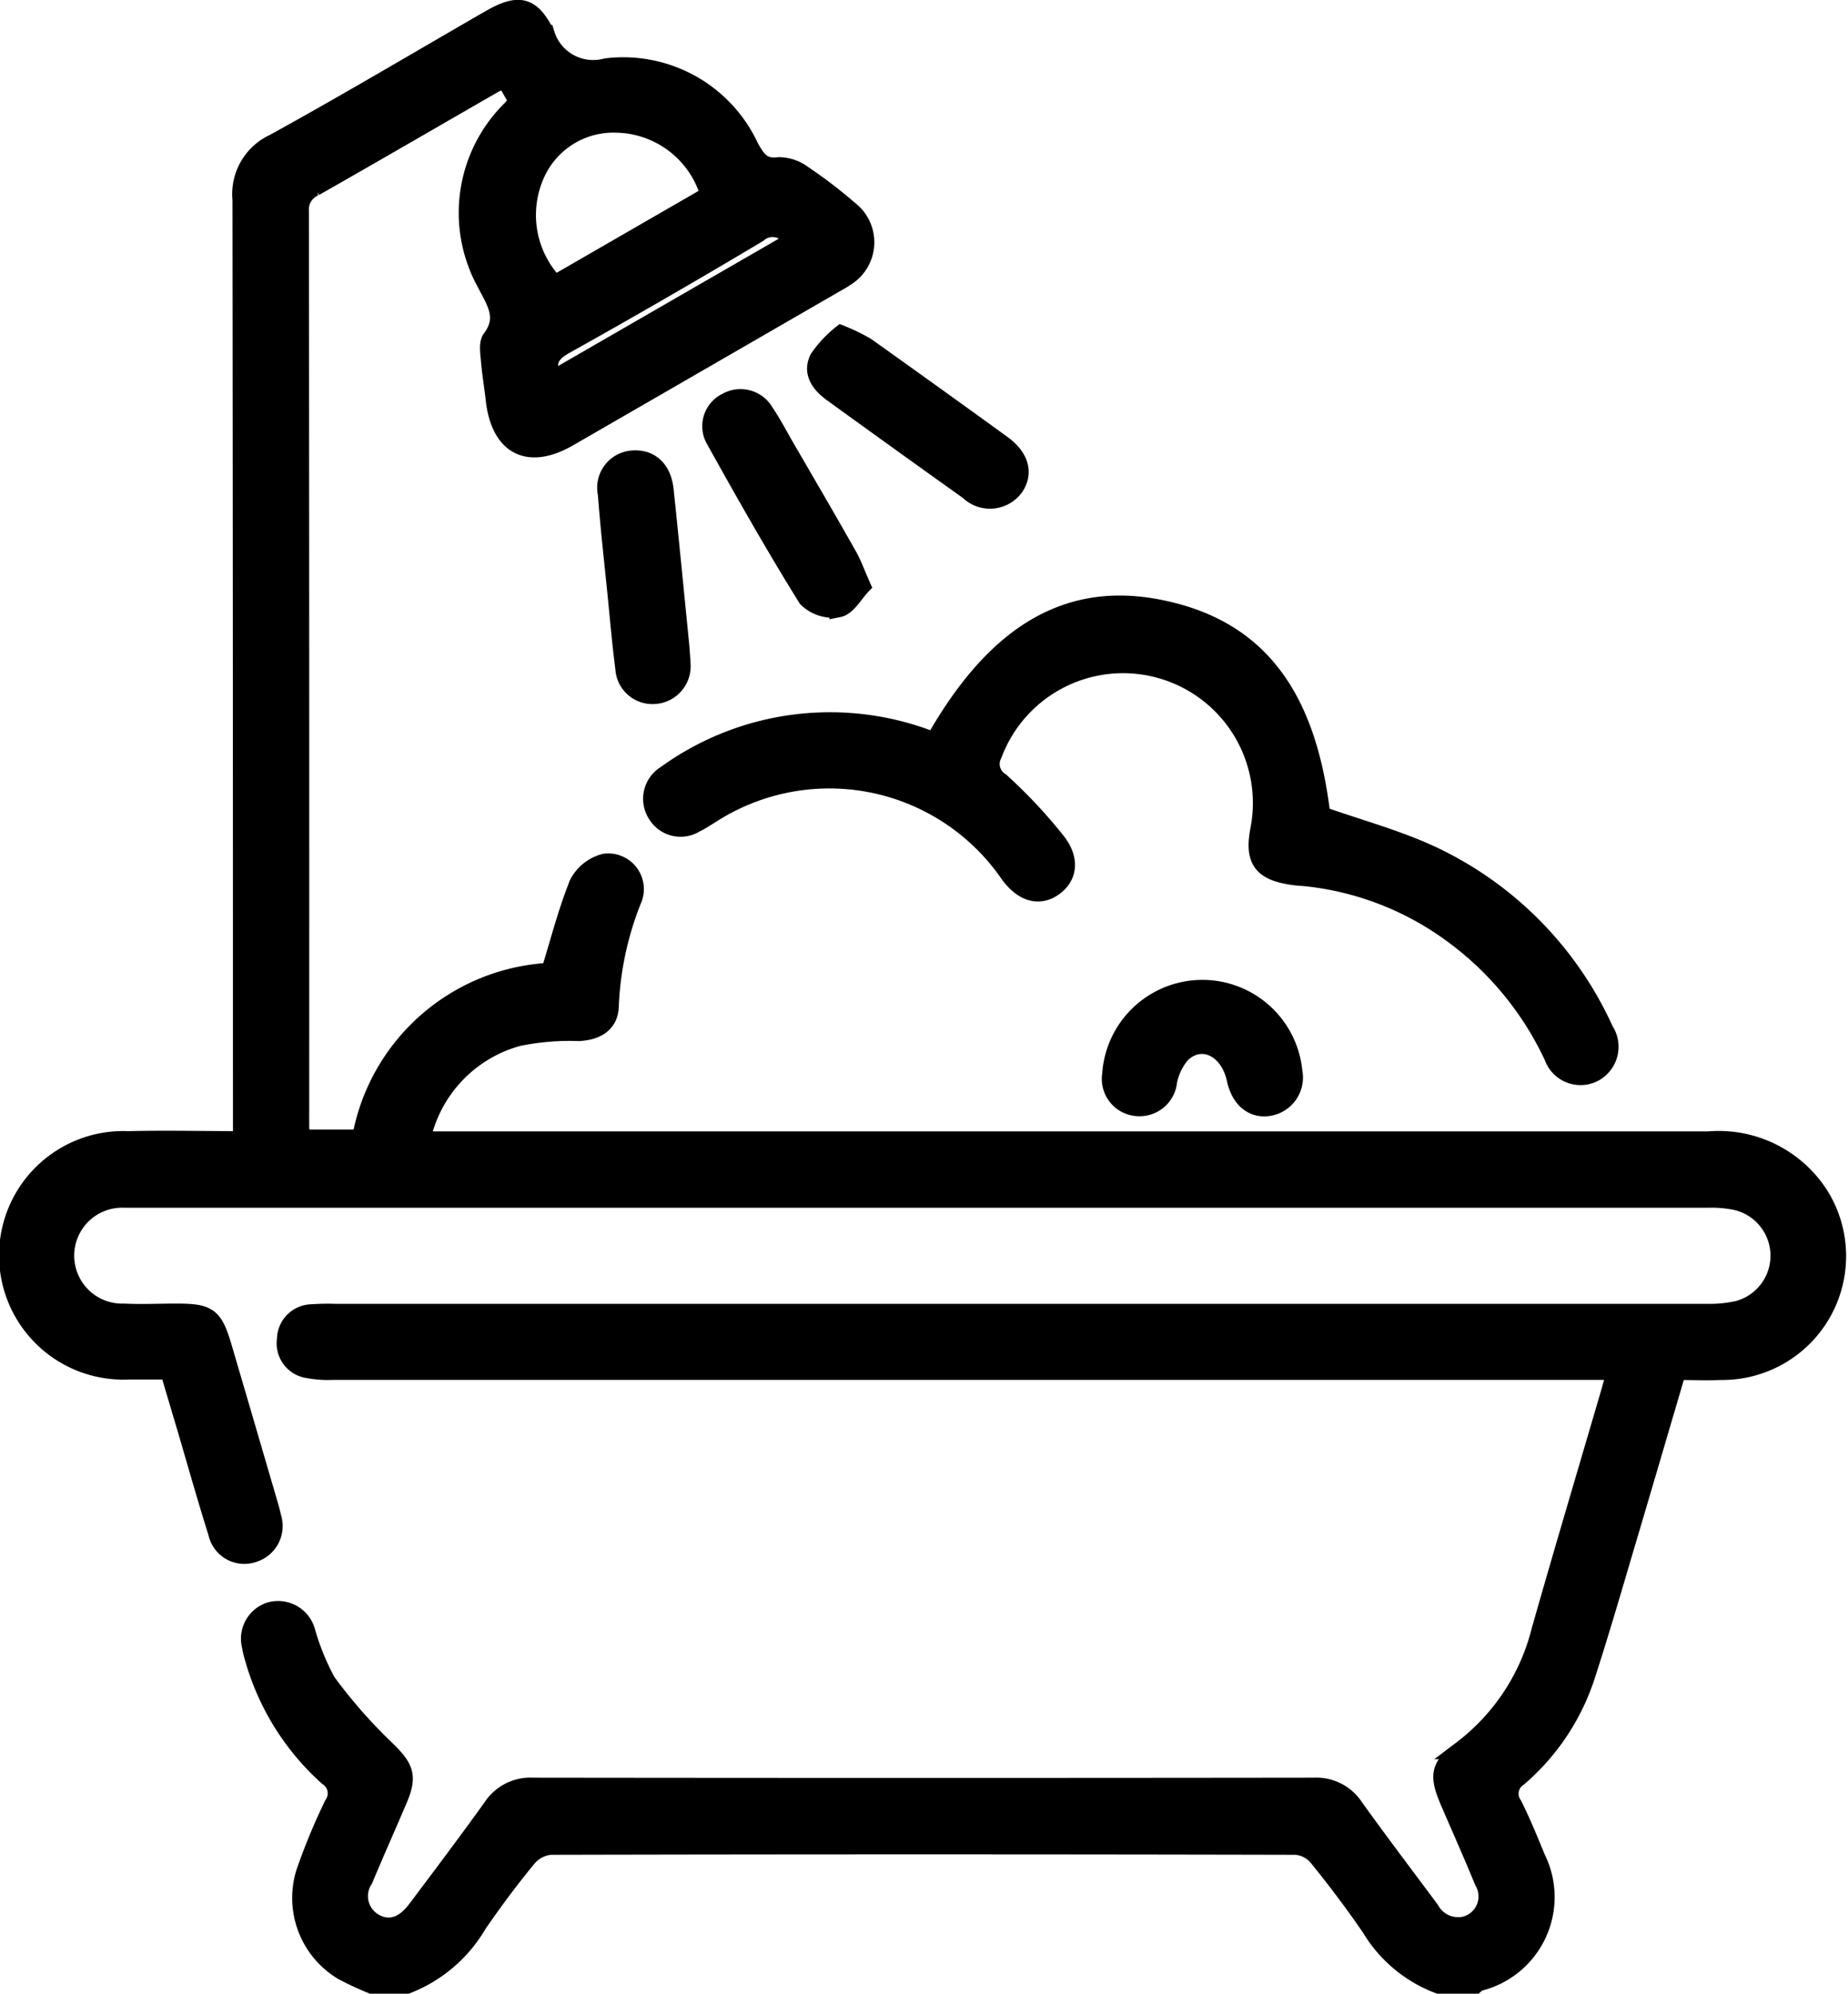 <svg xmlns="http://www.w3.org/2000/svg" width="30.367" height="32.755" viewBox="0 0 30.367 32.755">
  <g id="sdb" transform="translate(-3534.022 -662.958)">
    <path id="Tracé_3013" data-name="Tracé 3013" d="M3540.13,695.563a5.117,5.117,0,0,1-.481-.225,1.4,1.4,0,0,1-.61-1.622,10.29,10.29,0,0,1,.46-1.109.326.326,0,0,0-.09-.459,4.126,4.126,0,0,1-1.219-1.963,1.365,1.365,0,0,1-.043-.185.473.473,0,0,1,.322-.573.479.479,0,0,1,.579.319,4.035,4.035,0,0,0,.343.846,8.438,8.438,0,0,0,.972,1.108c.308.3.37.435.2.828-.186.437-.38.87-.563,1.308a.5.5,0,0,0,.157.7c.243.148.493.081.708-.205.419-.557.839-1.114,1.245-1.68a.749.749,0,0,1,.668-.337q6.418.008,12.835,0a.748.748,0,0,1,.667.34c.406.566.828,1.121,1.244,1.681a.524.524,0,0,0,.565.26.494.494,0,0,0,.31-.731c-.179-.439-.374-.872-.561-1.308s-.158-.581.2-.846a3.535,3.535,0,0,0,1.3-1.966c.375-1.318.767-2.632,1.152-3.948.026-.09.049-.181.086-.317h-21.088a1.824,1.824,0,0,1-.408-.029.426.426,0,0,1-.357-.486.43.43,0,0,1,.425-.428,3.739,3.739,0,0,1,.38-.007q11.266,0,22.533,0a2.118,2.118,0,0,0,.532-.053.922.922,0,0,0-.043-1.786,1.992,1.992,0,0,0-.439-.04q-12.915,0-25.829,0c-.074,0-.148,0-.222,0a.938.938,0,1,0,0,1.875c.285.014.57,0,.856,0,.54,0,.618.059.773.588q.379,1.29.756,2.581c.018.061.034.122.047.184a.468.468,0,0,1-.311.6.453.453,0,0,1-.588-.337c-.181-.573-.343-1.152-.513-1.729-.09-.3-.18-.606-.279-.94-.218,0-.438,0-.658,0a1.892,1.892,0,1,1-.016-3.78c.61-.015,1.221,0,1.873,0v-.464q0-7.5-.008-14.99a.923.923,0,0,1,.535-.931c1.193-.656,2.363-1.353,3.542-2.032.47-.271.681-.235.918.243a.818.818,0,0,0,.995.548,2.291,2.291,0,0,1,2.362,1.317c.108.189.2.344.472.307a.668.668,0,0,1,.407.14,7.682,7.682,0,0,1,.754.577.67.67,0,0,1-.063,1.106c-.06.043-.126.077-.19.114q-2.179,1.259-4.359,2.517c-.663.382-1.126.141-1.212-.623-.025-.22-.062-.439-.08-.66-.01-.114-.034-.263.024-.34.265-.353.056-.625-.1-.933a2.382,2.382,0,0,1,.427-2.834c.035-.038.067-.079.11-.13l-.213-.375c-.081.039-.155.07-.223.11-.97.558-1.937,1.12-2.909,1.673a.4.4,0,0,0-.241.394q.008,7.511.005,15.022c0,.063.008.126.014.217h.989a3.323,3.323,0,0,1,3.106-2.739c.153-.493.277-.983.464-1.449a.677.677,0,0,1,.434-.344.436.436,0,0,1,.454.611,5.261,5.261,0,0,0-.374,1.753c-.011.281-.223.4-.506.415a4.217,4.217,0,0,0-1,.084,2.223,2.223,0,0,0-1.592,1.7h.428q10.363,0,20.727,0a1.965,1.965,0,0,1,1.833.914,1.885,1.885,0,0,1-1.634,2.87c-.231.01-.463,0-.717,0-.287.972-.567,1.931-.852,2.888-.207.7-.41,1.4-.633,2.088a3.707,3.707,0,0,1-1.12,1.7.323.323,0,0,0-.088.459c.141.283.261.576.381.869a1.436,1.436,0,0,1-.937,2.035.344.344,0,0,0-.076.051h-.571a2.219,2.219,0,0,1-1.14-.945c-.274-.4-.567-.788-.872-1.164a.527.527,0,0,0-.357-.18q-6.124-.014-12.248,0a.57.57,0,0,0-.377.2c-.288.35-.56.714-.816,1.088a2.328,2.328,0,0,1-1.178,1Zm5.552-29.4a1.624,1.624,0,0,0-1.526-1.175,1.4,1.4,0,0,0-1.339.843,1.646,1.646,0,0,0,.321,1.8Zm1.367.757a.362.362,0,0,0-.57-.128q-1.574.94-3.175,1.834c-.249.139-.327.286-.2.57Z" transform="translate(0 0)" stroke="#000" stroke-width="0.3"/>
    <path id="Tracé_3014" data-name="Tracé 3014" d="M3671.961,788.618c1.01-1.787,2.2-2.481,3.7-2.181,1.592.317,2.423,1.392,2.658,3.395.625.221,1.25.388,1.827.658a5.837,5.837,0,0,1,2.828,2.875.484.484,0,0,1-.164.688.475.475,0,0,1-.679-.26,5.235,5.235,0,0,0-1.65-2.01,4.93,4.93,0,0,0-2.419-.938c-.063-.006-.127-.009-.189-.017-.522-.071-.667-.254-.569-.765a2.283,2.283,0,0,0-4.379-1.236.341.341,0,0,0,.123.451,8.356,8.356,0,0,1,.907.965c.249.305.21.6-.045.772-.233.159-.5.085-.724-.229a3.586,3.586,0,0,0-4.854-1c-.1.061-.195.127-.3.178a.457.457,0,0,1-.635-.158.465.465,0,0,1,.148-.642,4.6,4.6,0,0,1,4.411-.548Z" transform="translate(-122.586 -113.477)" stroke="#000" stroke-width="0.3"/>
    <path id="Tracé_3015" data-name="Tracé 3015" d="M3762.3,867.052a1.5,1.5,0,0,1,2.99-.05.489.489,0,0,1-.406.582c-.262.039-.468-.135-.537-.456-.11-.509-.557-.732-.89-.423a.972.972,0,0,0-.226.466.469.469,0,0,1-.511.414A.462.462,0,0,1,3762.3,867.052Z" transform="translate(-210.017 -186.44)" stroke="#000" stroke-width="0.3"/>
    <path id="Tracé_3016" data-name="Tracé 3016" d="M3701.564,730.456a3.082,3.082,0,0,1,.411.2q1.124.8,2.238,1.608c.292.213.356.473.2.7a.5.5,0,0,1-.753.062q-1.122-.8-2.238-1.608c-.192-.139-.343-.327-.228-.563A1.828,1.828,0,0,1,3701.564,730.456Z" transform="translate(-153.72 -62.003)" stroke="#000" stroke-width="0.3"/>
    <path id="Tracé_3017" data-name="Tracé 3017" d="M3659.123,759.421c.009.146.016.2.016.252a.471.471,0,0,1-.435.524.461.461,0,0,1-.5-.435c-.054-.418-.09-.839-.132-1.259-.054-.535-.115-1.07-.155-1.607a.463.463,0,0,1,.419-.564c.291-.024.491.162.527.5C3658.957,757.729,3659.043,758.622,3659.123,759.421Z" transform="translate(-113.921 -85.823)" stroke="#000" stroke-width="0.3"/>
    <path id="Tracé_3018" data-name="Tracé 3018" d="M3681.976,746.787c-.126.132-.233.338-.375.366a.6.6,0,0,1-.517-.163c-.528-.85-1.022-1.721-1.511-2.6a.442.442,0,0,1,.187-.624.46.46,0,0,1,.632.177c.124.183.226.381.337.572.348.6.7,1.2,1.042,1.808C3681.841,746.455,3681.89,746.593,3681.976,746.787Z" transform="translate(-133.799 -74.204)" stroke="#000" stroke-width="0.3"/>
  </g>
</svg>
